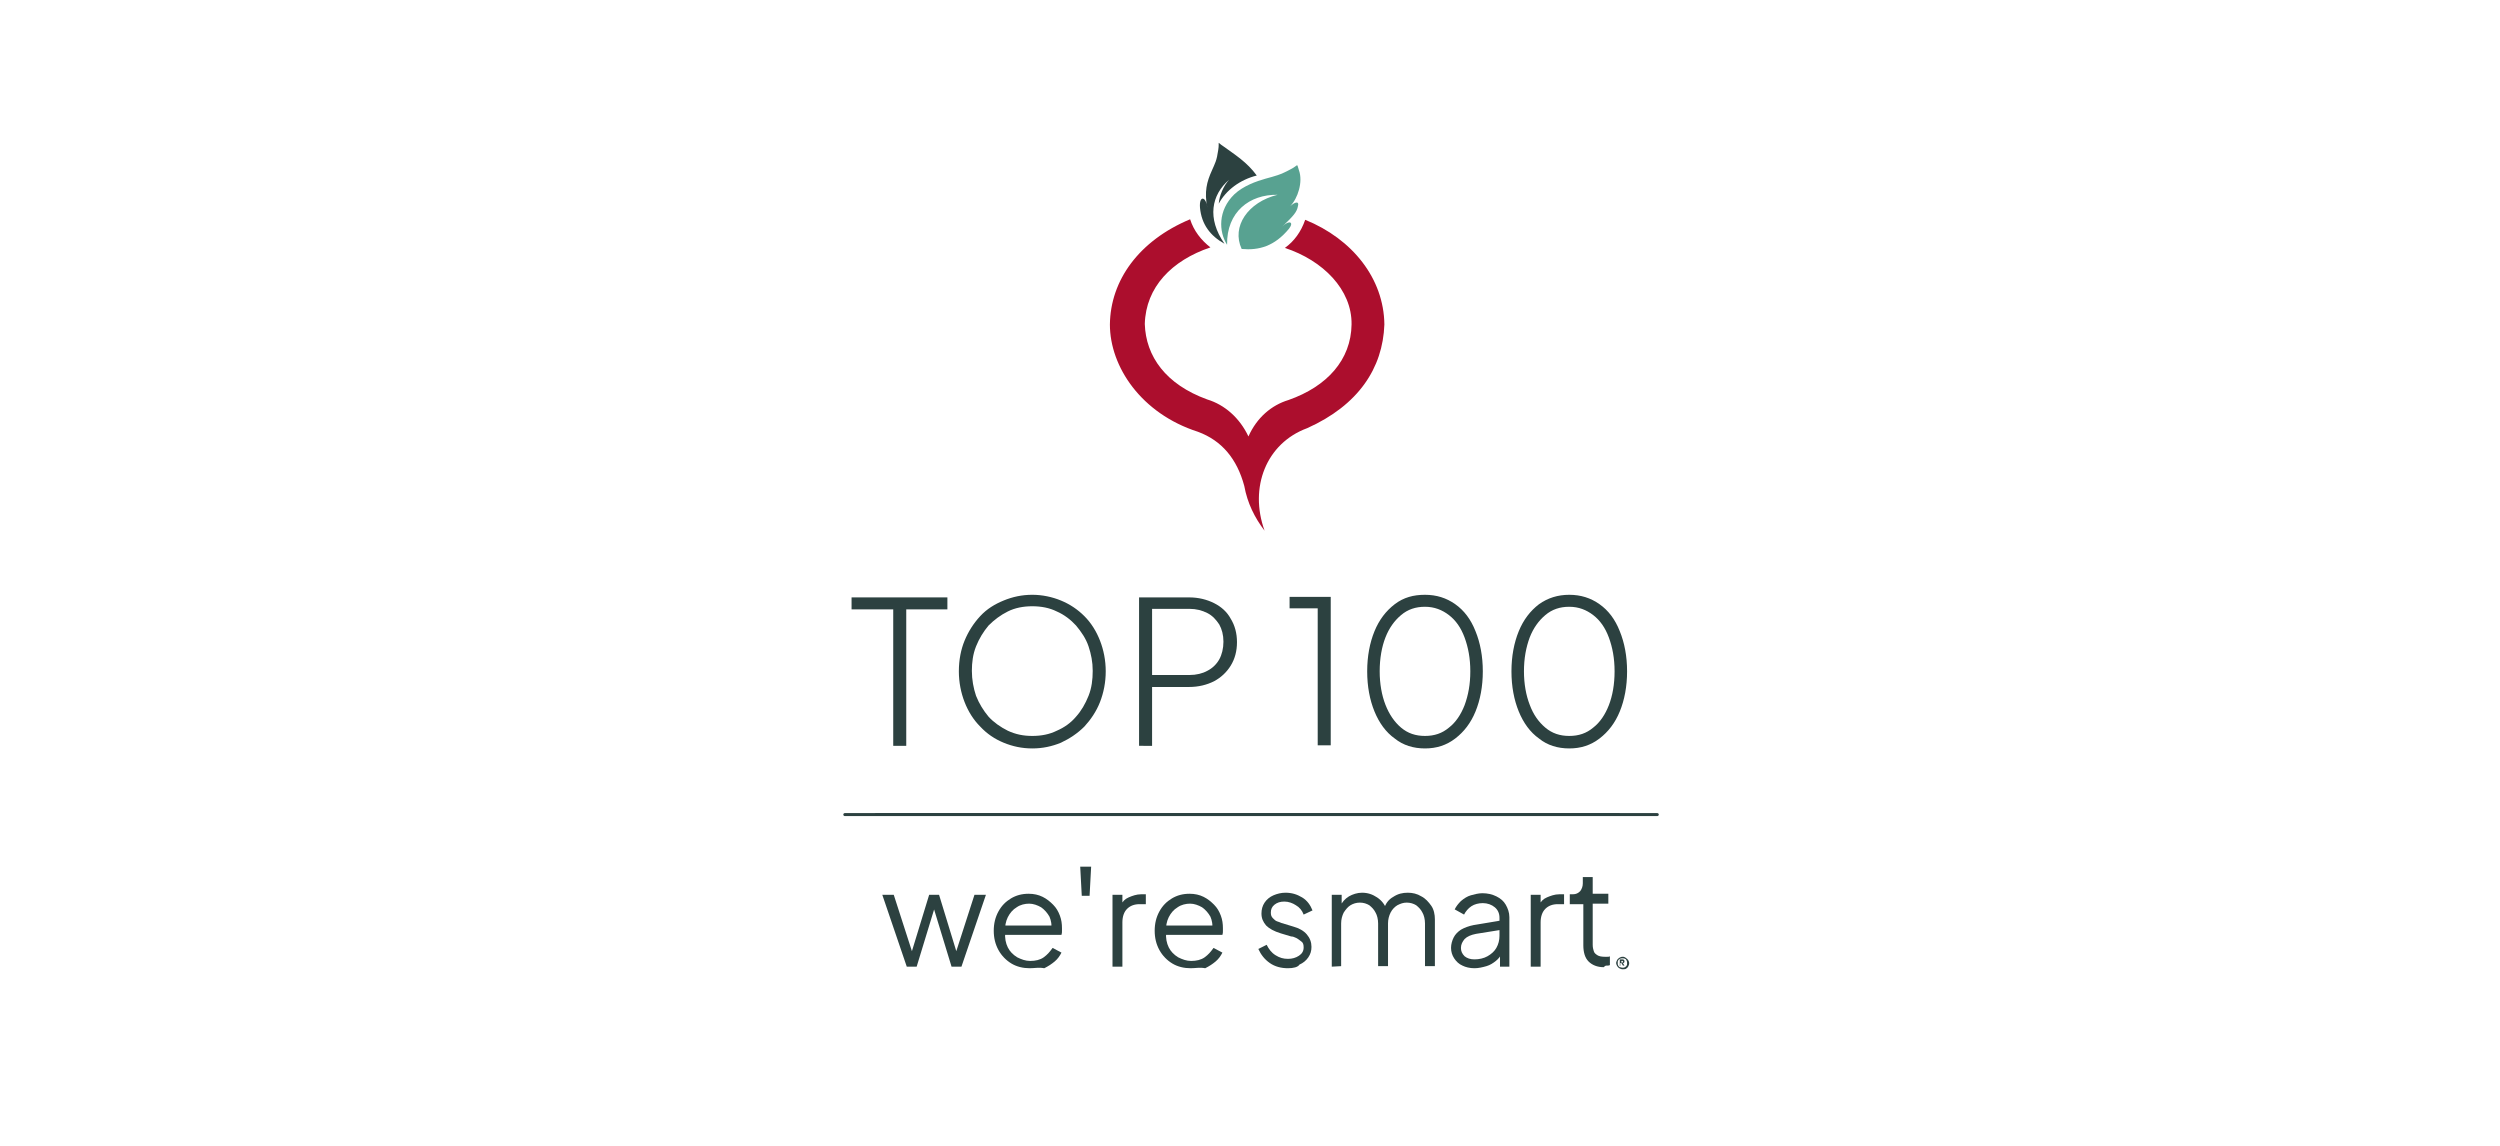 <?xml version="1.0" encoding="utf-8"?>
<!-- Generator: Adobe Illustrator 27.5.0, SVG Export Plug-In . SVG Version: 6.00 Build 0)  -->
<svg version="1.1" xmlns="http://www.w3.org/2000/svg" xmlns:xlink="http://www.w3.org/1999/xlink" x="0px" y="0px"
	 viewBox="0 0 480 220" style="enable-background:new 0 0 480 220;" xml:space="preserve">
<style type="text/css">
	.st0{display:none;}
	.st1{display:inline;fill:#FBF8EE;}
	.st2{display:inline;fill:none;stroke:#2C4140;stroke-width:0.545;stroke-linecap:round;stroke-linejoin:round;}
	.st3{display:inline;fill-rule:evenodd;clip-rule:evenodd;fill:#58A291;}
	.st4{display:inline;fill-rule:evenodd;clip-rule:evenodd;fill:#2C4140;}
	.st5{display:inline;fill-rule:evenodd;clip-rule:evenodd;fill:#AC0E2D;}
	.st6{display:inline;fill:none;stroke:#2C4140;stroke-width:0.57;stroke-linecap:round;stroke-linejoin:round;}
	.st7{display:inline;fill:#2C4140;}
	.st8{fill:none;stroke:#2C4140;stroke-width:0.545;stroke-linecap:round;stroke-linejoin:round;}
	.st9{fill-rule:evenodd;clip-rule:evenodd;fill:#58A291;}
	.st10{fill-rule:evenodd;clip-rule:evenodd;fill:#2C4140;}
	.st11{fill-rule:evenodd;clip-rule:evenodd;fill:#AC0E2D;}
	.st12{fill:none;stroke:#2C4140;stroke-width:0.57;stroke-linecap:round;stroke-linejoin:round;}
	.st13{fill:#2C4140;}
</style>
<g id="Laag_1" class="st0">
	<g id="Layer_3">
		<rect y="0" class="st1" width="480" height="220"/>
	</g>
	<line class="st2" x1="168.2" y1="156.4" x2="310.8" y2="156.4"/>
	<path class="st3" d="M235.6,47c-1.6-2.5-1.8-6.6,1.4-9.7c1.7-1.6,4.2-2.5,6-3c1.8-0.5,2.8-0.7,4.8-1.8c1.6-0.8,1.1-1.3,1.6,0.2
		c0.8,2.2-0.2,5.4-1.7,6.9c1-0.9,1.8-1,1.5,0c-0.2,1.1-0.8,1.8-3,3.9c1.3-1.3,2.3-0.9,1.3,0.4c-2.8,3.4-5.8,4.2-9.1,3.9
		c-2-4.3,1.2-9,6.9-10.4C239.9,37.3,235.5,40.7,235.6,47L235.6,47L235.6,47z"/>
	<path class="st4" d="M233.9,28.8c-0.3,2.1-0.6,2.5-1.2,3.9c-1,2.2-1.5,4.1-0.9,7.2c-0.2-2.2-1.6-2.5-1.4,0c0.3,3.2,2,5.4,4.7,6.9
		c-3.4-4.9-2.5-9.4,0.9-12.3c-1.1,1.2-1.9,3.1-2,4.6c1.4-2.6,4.1-4.6,7.3-5.4c-1.9-2.6-4.2-4-6.4-5.6
		C233.5,27.2,234.2,27,233.9,28.8L233.9,28.8L233.9,28.8z"/>
	<path class="st5" d="M228.5,42.1c0.7,2.2,2.1,4,3.9,5.4c-7.4,2.5-12.4,7.6-12.6,14.7c0.2,6.2,4,11.6,12,14.5c3.3,1,6.2,3.5,7.9,7.1
		c1.6-3.6,4.4-6,7.7-7c7.4-2.6,12-7.7,12.1-14.5c0.1-6.7-5.5-12.3-12.8-14.7c1.8-1.3,3.1-3.1,3.9-5.4c9.1,3.7,15.1,11.3,15.2,20.1
		c-0.3,8.4-5,15.5-14.8,19.9c-7.9,2.9-11.2,11.4-8.2,19.7c-1.9-2.5-3.3-5.3-3.9-8.6c-1.4-5.2-4.3-8.7-8.9-10.4
		c-10.9-3.5-16.9-12.5-16.9-20.6C213.2,53.8,218.7,46.2,228.5,42.1L228.5,42.1L228.5,42.1z"/>
	<line class="st6" x1="162.2" y1="156.4" x2="318.2" y2="156.4"/>
	<path class="st7" d="M171.5,143.2V117h-8v-2.3h18.4v2.3h-7.9v26.2H171.5z"/>
	<path class="st7" d="M198.2,143.7c-2,0-3.8-0.4-5.5-1.1c-1.7-0.7-3.2-1.7-4.5-3.1c-1.3-1.3-2.3-2.9-3-4.7c-0.7-1.8-1.1-3.8-1.1-5.9
		c0-2.2,0.4-4.2,1.1-5.9s1.7-3.3,3-4.7s2.8-2.3,4.5-3c1.7-0.7,3.5-1.1,5.5-1.1c1.9,0,3.8,0.4,5.5,1.1c1.7,0.7,3.2,1.7,4.5,3
		c1.3,1.3,2.3,2.9,3,4.7c0.7,1.8,1.1,3.8,1.1,5.9s-0.4,4.1-1.1,5.9c-0.7,1.8-1.8,3.4-3,4.7c-1.3,1.3-2.8,2.3-4.5,3.1
		C202,143.3,200.2,143.7,198.2,143.7L198.2,143.7z M198.2,141.3c1.7,0,3.3-0.3,4.7-1c1.4-0.6,2.7-1.5,3.7-2.7c1-1.1,1.8-2.5,2.4-4
		c0.6-1.5,0.8-3.1,0.8-4.8c0-1.7-0.3-3.2-0.8-4.7s-1.4-2.8-2.4-4c-1-1.1-2.3-2.1-3.7-2.7c-1.4-0.7-3-1-4.7-1s-3.3,0.3-4.7,1
		c-1.4,0.7-2.6,1.6-3.7,2.7c-1,1.2-1.8,2.5-2.4,4c-0.6,1.5-0.8,3.1-0.8,4.7c0,1.7,0.3,3.3,0.8,4.8c0.6,1.5,1.4,2.8,2.4,4
		c1,1.1,2.3,2,3.7,2.7C195,141,196.5,141.3,198.2,141.3L198.2,141.3z"/>
	<path class="st7" d="M218.7,143.2v-28.5h9.6c1.8,0,3.4,0.4,4.8,1.1s2.5,1.7,3.2,3c0.8,1.3,1.2,2.8,1.2,4.5s-0.4,3.2-1.2,4.5
		c-0.8,1.3-1.9,2.3-3.2,3c-1.4,0.7-3,1.1-4.8,1.1h-7.1v11.3L218.7,143.2L218.7,143.2z M221.2,129.6h7.2c1.3,0,2.5-0.3,3.4-0.8
		c1-0.5,1.8-1.3,2.3-2.2s0.8-2.1,0.8-3.4s-0.3-2.4-0.8-3.3c-0.6-0.9-1.3-1.7-2.3-2.2c-1-0.5-2.1-0.8-3.4-0.8h-7.2V129.6L221.2,129.6
		z"/>
	<path class="st7" d="M253,143.2v-26.4h-5.4v-2.2h7.9v28.5H253z"/>
	<path class="st7" d="M273.6,143.7c-2.2,0-4.2-0.6-5.8-1.9c-1.7-1.2-3-3-3.9-5.2c-0.9-2.2-1.4-4.8-1.4-7.7c0-2.9,0.5-5.5,1.4-7.7
		c0.9-2.2,2.2-3.9,3.9-5.2s3.6-1.8,5.8-1.8c2.2,0,4.1,0.6,5.8,1.8c1.7,1.2,3,2.9,3.9,5.2c0.9,2.2,1.4,4.8,1.4,7.7s-0.5,5.5-1.4,7.7
		c-0.9,2.2-2.2,3.9-3.9,5.2C277.7,143.1,275.8,143.7,273.6,143.7z M273.6,141.3c1.8,0,3.3-0.5,4.6-1.6c1.3-1,2.3-2.5,3-4.3
		c0.7-1.9,1.1-4,1.1-6.5c0-2.5-0.4-4.6-1.1-6.5c-0.7-1.9-1.7-3.3-3-4.3c-1.3-1-2.8-1.6-4.6-1.6c-1.8,0-3.3,0.5-4.6,1.6
		s-2.3,2.5-3,4.3s-1.1,4-1.1,6.5c0,2.4,0.4,4.6,1.1,6.4s1.7,3.3,3,4.4C270.3,140.8,271.8,141.3,273.6,141.3L273.6,141.3z"/>
	<path class="st7" d="M301.3,143.7c-2.2,0-4.2-0.6-5.8-1.9c-1.7-1.2-3-3-3.9-5.2c-0.9-2.2-1.4-4.8-1.4-7.7c0-2.9,0.5-5.5,1.4-7.7
		c0.9-2.2,2.2-3.9,3.9-5.2c1.7-1.2,3.6-1.8,5.8-1.8c2.2,0,4.1,0.6,5.8,1.8c1.7,1.2,3,2.9,3.9,5.2c0.9,2.2,1.4,4.8,1.4,7.7
		s-0.5,5.5-1.4,7.7c-0.9,2.2-2.2,3.9-3.9,5.2C305.4,143.1,303.5,143.7,301.3,143.7L301.3,143.7z M301.3,141.3c1.8,0,3.3-0.5,4.6-1.6
		c1.3-1,2.3-2.5,3-4.3s1.1-4,1.1-6.5c0-2.5-0.4-4.6-1.1-6.5c-0.7-1.9-1.7-3.3-3-4.3c-1.3-1-2.8-1.6-4.6-1.6c-1.8,0-3.3,0.5-4.6,1.6
		s-2.3,2.5-3,4.3c-0.7,1.9-1.1,4-1.1,6.5c0,2.4,0.4,4.6,1.1,6.4c0.7,1.9,1.7,3.3,3,4.4C298,140.8,299.5,141.3,301.3,141.3
		L301.3,141.3z"/>
	<path class="st7" d="M174.1,185.6l-4.7-13.8h2.2l3.9,12.1h-0.8l3.7-12.1h1.9l3.7,12.1h-0.8l3.9-12.1h2.2l-4.7,13.8h-1.9l-3.6-11.8
		h0.5l-3.6,11.8H174.1L174.1,185.6z"/>
	<path class="st7" d="M197.7,185.9c-1.3,0-2.5-0.3-3.5-0.9c-1-0.6-1.9-1.5-2.5-2.6c-0.6-1.1-0.9-2.3-0.9-3.7s0.3-2.6,0.9-3.7
		c0.6-1.1,1.4-1.9,2.4-2.5c1-0.6,2.1-0.9,3.4-0.9c1,0,1.9,0.2,2.7,0.6s1.4,0.9,2,1.5c0.6,0.6,1,1.3,1.3,2.1c0.3,0.8,0.4,1.6,0.4,2.4
		c0,0.2,0,0.4,0,0.6c0,0.2,0,0.4-0.1,0.7h-11.7v-1.8h10.6l-0.9,0.8c0.2-0.9,0-1.8-0.3-2.5c-0.4-0.7-0.9-1.3-1.6-1.8
		c-0.7-0.4-1.5-0.7-2.3-0.7s-1.7,0.2-2.4,0.7c-0.7,0.4-1.3,1.1-1.7,1.9c-0.4,0.8-0.6,1.8-0.5,2.9c-0.1,1.1,0.1,2.1,0.5,2.9
		s1,1.4,1.8,1.9c0.8,0.4,1.6,0.7,2.5,0.7c1,0,1.9-0.2,2.6-0.7s1.2-1.1,1.7-1.8l1.7,0.9c-0.3,0.6-0.7,1.2-1.3,1.7
		c-0.6,0.5-1.2,0.9-2,1.3C199.5,185.7,198.6,185.9,197.7,185.9L197.7,185.9z"/>
	<path class="st7" d="M207.7,172l-0.3-5.6h2.1l-0.3,5.6H207.7L207.7,172z"/>
	<path class="st7" d="M213.6,185.6v-13.8h1.9v2.3l-0.3-0.3c0.3-0.7,0.8-1.2,1.5-1.5s1.5-0.6,2.4-0.6h0.9v1.9h-1.2
		c-1,0-1.8,0.3-2.4,0.9c-0.6,0.6-0.9,1.5-0.9,2.6v8.5L213.6,185.6L213.6,185.6z"/>
	<path class="st7" d="M228.6,185.9c-1.3,0-2.5-0.3-3.5-0.9c-1-0.6-1.9-1.5-2.5-2.6c-0.6-1.1-0.9-2.3-0.9-3.7s0.3-2.6,0.9-3.7
		c0.6-1.1,1.4-1.9,2.4-2.5c1-0.6,2.1-0.9,3.4-0.9c1,0,1.9,0.2,2.7,0.6s1.4,0.9,2,1.5c0.6,0.6,1,1.3,1.3,2.1c0.3,0.8,0.4,1.6,0.4,2.4
		c0,0.2,0,0.4,0,0.6c0,0.2,0,0.4-0.1,0.7H223v-1.8h10.6l-0.9,0.8c0.2-0.9,0-1.8-0.3-2.5c-0.4-0.7-0.9-1.3-1.6-1.8
		c-0.7-0.4-1.5-0.7-2.3-0.7s-1.7,0.2-2.4,0.7c-0.7,0.4-1.3,1.1-1.7,1.9c-0.4,0.8-0.6,1.8-0.5,2.9c-0.1,1.1,0.1,2.1,0.5,2.9
		s1,1.4,1.8,1.9c0.8,0.4,1.6,0.7,2.5,0.7c1,0,1.9-0.2,2.6-0.7s1.2-1.1,1.7-1.8l1.7,0.9c-0.3,0.6-0.7,1.2-1.3,1.7
		c-0.6,0.5-1.2,0.9-2,1.3C230.4,185.7,229.5,185.9,228.6,185.9L228.6,185.9z"/>
	<path class="st7" d="M247.3,185.9c-1.3,0-2.5-0.3-3.5-1c-1-0.7-1.7-1.6-2.2-2.7l1.6-0.8c0.4,0.8,0.9,1.5,1.7,2s1.5,0.7,2.4,0.7
		c0.8,0,1.5-0.2,2.1-0.6s0.9-0.9,0.9-1.6c0-0.5-0.1-0.9-0.4-1.1s-0.6-0.5-1-0.7c-0.4-0.2-0.7-0.3-1-0.3l-2-0.6
		c-1.3-0.4-2.2-0.9-2.8-1.5c-0.6-0.7-0.9-1.4-0.9-2.3c0-0.8,0.2-1.5,0.6-2.1c0.4-0.6,1-1.1,1.7-1.4c0.7-0.3,1.5-0.5,2.3-0.5
		c1.2,0,2.2,0.3,3.2,0.9c1,0.6,1.6,1.5,2,2.5l-1.7,0.8c-0.3-0.8-0.8-1.4-1.5-1.8c-0.6-0.4-1.4-0.7-2.2-0.7c-0.8,0-1.4,0.2-1.9,0.6
		c-0.5,0.4-0.7,0.9-0.7,1.5c0,0.5,0.1,0.8,0.4,1.1s0.5,0.5,0.8,0.6c0.3,0.1,0.6,0.2,0.8,0.3l2.3,0.7c1.1,0.3,2,0.8,2.6,1.5
		c0.6,0.7,0.9,1.5,0.9,2.4c0,0.8-0.2,1.4-0.6,2c-0.4,0.6-1,1.1-1.7,1.4C249.2,185.7,248.3,185.9,247.3,185.9L247.3,185.9z"/>
	<path class="st7" d="M255.7,185.6v-13.8h1.9v2.6l-0.3-0.4c0.4-0.8,0.9-1.4,1.7-1.9c0.7-0.4,1.6-0.7,2.5-0.7c1.1,0,2,0.3,2.9,0.9
		c0.9,0.6,1.5,1.4,1.8,2.3l-0.5,0c0.3-1.1,0.9-1.9,1.8-2.4c0.9-0.6,1.8-0.8,2.8-0.8c0.9,0,1.8,0.2,2.6,0.7c0.8,0.4,1.4,1.1,1.9,1.8
		s0.7,1.7,0.7,2.6v9h-1.9v-8.2c0-0.8-0.2-1.6-0.5-2.1c-0.3-0.6-0.7-1-1.2-1.4c-0.5-0.3-1.1-0.5-1.8-0.5c-0.7,0-1.2,0.2-1.8,0.5
		c-0.5,0.3-1,0.8-1.3,1.4c-0.3,0.6-0.5,1.3-0.5,2.1v8.2h-1.9v-8.2c0-0.8-0.2-1.6-0.5-2.1c-0.3-0.6-0.7-1-1.2-1.4
		c-0.5-0.3-1.1-0.5-1.8-0.5s-1.3,0.2-1.8,0.5c-0.5,0.3-0.9,0.8-1.3,1.4c-0.3,0.6-0.5,1.3-0.5,2.1v8.2L255.7,185.6L255.7,185.6z"/>
	<path class="st7" d="M283.1,185.9c-0.9,0-1.7-0.2-2.3-0.5c-0.7-0.3-1.2-0.8-1.6-1.4s-0.6-1.3-0.6-2c0-0.7,0.2-1.4,0.5-2
		c0.3-0.6,0.8-1.1,1.4-1.5c0.7-0.4,1.5-0.7,2.5-0.9l5.4-0.9v1.8l-5,0.8c-1,0.2-1.7,0.5-2.2,1c-0.4,0.5-0.7,1-0.7,1.7
		c0,0.6,0.2,1.1,0.7,1.6c0.5,0.4,1.1,0.6,1.9,0.6c0.9,0,1.8-0.2,2.5-0.6c0.7-0.4,1.3-0.9,1.7-1.6s0.6-1.5,0.6-2.3v-3.5
		c0-0.8-0.3-1.5-0.9-2c-0.6-0.5-1.4-0.8-2.3-0.8c-0.8,0-1.6,0.2-2.2,0.6c-0.6,0.4-1.1,1-1.4,1.6l-1.8-1c0.3-0.6,0.7-1.1,1.2-1.6
		c0.6-0.5,1.2-0.9,1.9-1.1s1.5-0.4,2.2-0.4c1,0,1.9,0.2,2.7,0.6s1.4,0.9,1.8,1.6s0.7,1.5,0.7,2.4v9.5H288v-2.8l0.3,0.3
		c-0.2,0.5-0.6,1-1.1,1.4c-0.5,0.4-1.1,0.8-1.8,1C284.7,185.7,283.9,185.9,283.1,185.9L283.1,185.9z"/>
	<path class="st7" d="M293.9,185.6v-13.8h1.9v2.3l-0.3-0.3c0.3-0.7,0.8-1.2,1.5-1.5s1.5-0.6,2.4-0.6h0.9v1.9h-1.2
		c-1,0-1.8,0.3-2.4,0.9c-0.6,0.6-0.9,1.5-0.9,2.6v8.5L293.9,185.6L293.9,185.6z"/>
	<path class="st7" d="M307.9,185.7c-1.2,0-2.2-0.4-2.9-1.1c-0.7-0.7-1-1.8-1-3.1v-7.9h-2.6v-1.9h0.6c0.6,0,1-0.2,1.4-0.6
		c0.3-0.4,0.5-0.9,0.5-1.5v-1.2h1.9v3.2h3v1.9h-3v7.9c0,0.5,0.1,0.9,0.2,1.2c0.1,0.4,0.4,0.6,0.7,0.8c0.3,0.2,0.8,0.3,1.4,0.3
		c0.1,0,0.3,0,0.5,0s0.4,0,0.5-0.1v1.7c-0.2,0.1-0.4,0.1-0.7,0.1S308,185.7,307.9,185.7L307.9,185.7z"/>
	<path class="st7" d="M311.5,186.1c-0.2,0-0.4-0.1-0.6-0.2c-0.2-0.1-0.3-0.3-0.4-0.4c-0.1-0.2-0.2-0.4-0.2-0.6
		c0-0.2,0.1-0.4,0.2-0.6c0.1-0.2,0.3-0.3,0.4-0.4c0.2-0.1,0.4-0.2,0.6-0.2c0.2,0,0.3,0,0.5,0.1c0.1,0.1,0.3,0.2,0.4,0.3
		s0.2,0.2,0.3,0.4s0.1,0.3,0.1,0.5c0,0.2-0.1,0.4-0.2,0.6c-0.1,0.2-0.3,0.3-0.4,0.4S311.7,186.1,311.5,186.1L311.5,186.1z
		 M311.5,185.8c0.2,0,0.3,0,0.5-0.1c0.1-0.1,0.3-0.2,0.3-0.3c0.1-0.1,0.1-0.3,0.1-0.5c0-0.2,0-0.3-0.1-0.5s-0.2-0.3-0.3-0.3
		c-0.1-0.1-0.3-0.1-0.5-0.1c-0.2,0-0.3,0-0.5,0.1c-0.1,0.1-0.3,0.2-0.3,0.3c-0.1,0.1-0.1,0.3-0.1,0.5s0,0.3,0.1,0.5
		c0.1,0.1,0.2,0.3,0.3,0.3C311.2,185.7,311.3,185.8,311.5,185.8z M311,185.5v-1.3h0.5c0.1,0,0.2,0,0.3,0.1c0.1,0.1,0.1,0.2,0.1,0.3
		c0,0.1,0,0.2-0.1,0.2c0,0.1-0.1,0.1-0.2,0.1l0.3,0.5h-0.3l-0.3-0.5h-0.2v0.5L311,185.5L311,185.5z M311.3,184.8h0.2
		c0.1,0,0.1,0,0.1-0.1s0-0.1,0-0.1s0-0.1,0-0.1s-0.1,0-0.1,0h-0.2V184.8L311.3,184.8z"/>
</g>
<g id="Laag_2">
	<line class="st8" x1="168.2" y1="156.4" x2="310.8" y2="156.4"/>
	<path class="st9" d="M235.6,47c-1.6-2.5-1.8-6.6,1.4-9.7c1.7-1.6,4.2-2.5,6-3c1.8-0.5,2.8-0.7,4.8-1.8c1.6-0.8,1.1-1.3,1.6,0.2
		c0.8,2.2-0.2,5.4-1.7,6.9c1-0.9,1.8-1,1.5,0c-0.2,1.1-0.8,1.8-3,3.9c1.3-1.3,2.3-0.9,1.3,0.4c-2.8,3.4-5.8,4.2-9.1,3.9
		c-2-4.3,1.2-9,6.9-10.4C239.9,37.3,235.5,40.7,235.6,47L235.6,47L235.6,47z"/>
	<path class="st10" d="M233.9,28.8c-0.3,2.1-0.6,2.5-1.2,3.9c-1,2.2-1.5,4.1-0.9,7.2c-0.2-2.2-1.6-2.5-1.4,0c0.3,3.2,2,5.4,4.7,6.9
		c-3.4-4.9-2.5-9.4,0.9-12.3c-1.1,1.2-1.9,3.1-2,4.6c1.4-2.6,4.1-4.6,7.3-5.4c-1.9-2.6-4.2-4-6.4-5.6
		C233.5,27.2,234.2,27,233.9,28.8L233.9,28.8L233.9,28.8z"/>
	<path class="st11" d="M228.5,42.1c0.7,2.2,2.1,4,3.9,5.4c-7.4,2.5-12.4,7.6-12.6,14.7c0.2,6.2,4,11.6,12,14.5
		c3.3,1,6.2,3.5,7.9,7.1c1.6-3.6,4.4-6,7.7-7c7.4-2.6,12-7.7,12.1-14.5c0.1-6.7-5.5-12.3-12.8-14.7c1.8-1.3,3.1-3.1,3.9-5.4
		c9.1,3.7,15.1,11.3,15.2,20.1c-0.3,8.4-5,15.5-14.8,19.9c-7.9,2.9-11.2,11.4-8.2,19.7c-1.9-2.5-3.3-5.3-3.9-8.6
		c-1.4-5.2-4.3-8.7-8.9-10.4c-10.9-3.5-16.9-12.5-16.9-20.6C213.2,53.8,218.7,46.2,228.5,42.1L228.5,42.1L228.5,42.1z"/>
	<line class="st12" x1="162.2" y1="156.4" x2="318.2" y2="156.4"/>
	<path class="st13" d="M171.5,143.2V117h-8v-2.3h18.4v2.3h-7.9v26.2H171.5z"/>
	<path class="st13" d="M198.2,143.7c-2,0-3.8-0.4-5.5-1.1c-1.7-0.7-3.2-1.7-4.5-3.1c-1.3-1.3-2.3-2.9-3-4.7
		c-0.7-1.8-1.1-3.8-1.1-5.9c0-2.2,0.4-4.2,1.1-5.9s1.7-3.3,3-4.7s2.8-2.3,4.5-3c1.7-0.7,3.5-1.1,5.5-1.1c1.9,0,3.8,0.4,5.5,1.1
		c1.7,0.7,3.2,1.7,4.5,3c1.3,1.3,2.3,2.9,3,4.7c0.7,1.8,1.1,3.8,1.1,5.9s-0.4,4.1-1.1,5.9c-0.7,1.8-1.8,3.4-3,4.7
		c-1.3,1.3-2.8,2.3-4.5,3.1C202,143.3,200.2,143.7,198.2,143.7L198.2,143.7z M198.2,141.3c1.7,0,3.3-0.3,4.7-1
		c1.4-0.6,2.7-1.5,3.7-2.7c1-1.1,1.8-2.5,2.4-4c0.6-1.5,0.8-3.1,0.8-4.8c0-1.7-0.3-3.2-0.8-4.7s-1.4-2.8-2.4-4
		c-1-1.1-2.3-2.1-3.7-2.7c-1.4-0.7-3-1-4.7-1s-3.3,0.3-4.7,1c-1.4,0.7-2.6,1.6-3.7,2.7c-1,1.2-1.8,2.5-2.4,4
		c-0.6,1.5-0.8,3.1-0.8,4.7c0,1.7,0.3,3.3,0.8,4.8c0.6,1.5,1.4,2.8,2.4,4c1,1.1,2.3,2,3.7,2.7C195,141,196.5,141.3,198.2,141.3
		L198.2,141.3z"/>
	<path class="st13" d="M218.7,143.2v-28.5h9.6c1.8,0,3.4,0.4,4.8,1.1s2.5,1.7,3.2,3c0.8,1.3,1.2,2.8,1.2,4.5s-0.4,3.2-1.2,4.5
		c-0.8,1.3-1.9,2.3-3.2,3c-1.4,0.7-3,1.1-4.8,1.1h-7.1v11.3L218.7,143.2L218.7,143.2z M221.2,129.6h7.2c1.3,0,2.5-0.3,3.4-0.8
		c1-0.5,1.8-1.3,2.3-2.2s0.8-2.1,0.8-3.4s-0.3-2.4-0.8-3.3c-0.6-0.9-1.3-1.7-2.3-2.2c-1-0.5-2.1-0.8-3.4-0.8h-7.2V129.6L221.2,129.6
		z"/>
	<path class="st13" d="M253,143.2v-26.4h-5.4v-2.2h7.9v28.5H253z"/>
	<path class="st13" d="M273.6,143.7c-2.2,0-4.2-0.6-5.8-1.9c-1.7-1.2-3-3-3.9-5.2c-0.9-2.2-1.4-4.8-1.4-7.7c0-2.9,0.5-5.5,1.4-7.7
		c0.9-2.2,2.2-3.9,3.9-5.2s3.6-1.8,5.8-1.8c2.2,0,4.1,0.6,5.8,1.8c1.7,1.2,3,2.9,3.9,5.2c0.9,2.2,1.4,4.8,1.4,7.7s-0.5,5.5-1.4,7.7
		c-0.9,2.2-2.2,3.9-3.9,5.2C277.7,143.1,275.8,143.7,273.6,143.7z M273.6,141.3c1.8,0,3.3-0.5,4.6-1.6c1.3-1,2.3-2.5,3-4.3
		c0.7-1.9,1.1-4,1.1-6.5c0-2.5-0.4-4.6-1.1-6.5c-0.7-1.9-1.7-3.3-3-4.3c-1.3-1-2.8-1.6-4.6-1.6c-1.8,0-3.3,0.5-4.6,1.6
		s-2.3,2.5-3,4.3s-1.1,4-1.1,6.5c0,2.4,0.4,4.6,1.1,6.4s1.7,3.3,3,4.4C270.3,140.8,271.8,141.3,273.6,141.3L273.6,141.3z"/>
	<path class="st13" d="M301.3,143.7c-2.2,0-4.2-0.6-5.8-1.9c-1.7-1.2-3-3-3.9-5.2c-0.9-2.2-1.4-4.8-1.4-7.7c0-2.9,0.5-5.5,1.4-7.7
		c0.9-2.2,2.2-3.9,3.9-5.2c1.7-1.2,3.6-1.8,5.8-1.8c2.2,0,4.1,0.6,5.8,1.8c1.7,1.2,3,2.9,3.9,5.2c0.9,2.2,1.4,4.8,1.4,7.7
		s-0.5,5.5-1.4,7.7c-0.9,2.2-2.2,3.9-3.9,5.2C305.4,143.1,303.5,143.7,301.3,143.7L301.3,143.7z M301.3,141.3c1.8,0,3.3-0.5,4.6-1.6
		c1.3-1,2.3-2.5,3-4.3s1.1-4,1.1-6.5c0-2.5-0.4-4.6-1.1-6.5c-0.7-1.9-1.7-3.3-3-4.3c-1.3-1-2.8-1.6-4.6-1.6c-1.8,0-3.3,0.5-4.6,1.6
		s-2.3,2.5-3,4.3c-0.7,1.9-1.1,4-1.1,6.5c0,2.4,0.4,4.6,1.1,6.4c0.7,1.9,1.7,3.3,3,4.4C298,140.8,299.5,141.3,301.3,141.3
		L301.3,141.3z"/>
	<path class="st13" d="M174.1,185.6l-4.7-13.8h2.2l3.9,12.1h-0.8l3.7-12.1h1.9l3.7,12.1h-0.8l3.9-12.1h2.2l-4.7,13.8h-1.9l-3.6-11.8
		h0.5l-3.6,11.8H174.1L174.1,185.6z"/>
	<path class="st13" d="M197.7,185.9c-1.3,0-2.5-0.3-3.5-0.9c-1-0.6-1.9-1.5-2.5-2.6c-0.6-1.1-0.9-2.3-0.9-3.7s0.3-2.6,0.9-3.7
		c0.6-1.1,1.4-1.9,2.4-2.5c1-0.6,2.1-0.9,3.4-0.9c1,0,1.9,0.2,2.7,0.6s1.4,0.9,2,1.5c0.6,0.6,1,1.3,1.3,2.1c0.3,0.8,0.4,1.6,0.4,2.4
		c0,0.2,0,0.4,0,0.6c0,0.2,0,0.4-0.1,0.7h-11.7v-1.8h10.6l-0.9,0.8c0.2-0.9,0-1.8-0.3-2.5c-0.4-0.7-0.9-1.3-1.6-1.8
		c-0.7-0.4-1.5-0.7-2.3-0.7s-1.7,0.2-2.4,0.7c-0.7,0.4-1.3,1.1-1.7,1.9c-0.4,0.8-0.6,1.8-0.5,2.9c-0.1,1.1,0.1,2.1,0.5,2.9
		s1,1.4,1.8,1.9c0.8,0.4,1.6,0.7,2.5,0.7c1,0,1.9-0.2,2.6-0.7s1.2-1.1,1.7-1.8l1.7,0.9c-0.3,0.6-0.7,1.2-1.3,1.7
		c-0.6,0.5-1.2,0.9-2,1.3C199.5,185.7,198.6,185.9,197.7,185.9L197.7,185.9z"/>
	<path class="st13" d="M207.7,172l-0.3-5.6h2.1l-0.3,5.6H207.7L207.7,172z"/>
	<path class="st13" d="M213.6,185.6v-13.8h1.9v2.3l-0.3-0.3c0.3-0.7,0.8-1.2,1.5-1.5s1.5-0.6,2.4-0.6h0.9v1.9h-1.2
		c-1,0-1.8,0.3-2.4,0.9c-0.6,0.6-0.9,1.5-0.9,2.6v8.5L213.6,185.6L213.6,185.6z"/>
	<path class="st13" d="M228.6,185.9c-1.3,0-2.5-0.3-3.5-0.9c-1-0.6-1.9-1.5-2.5-2.6c-0.6-1.1-0.9-2.3-0.9-3.7s0.3-2.6,0.9-3.7
		c0.6-1.1,1.4-1.9,2.4-2.5c1-0.6,2.1-0.9,3.4-0.9c1,0,1.9,0.2,2.7,0.6s1.4,0.9,2,1.5c0.6,0.6,1,1.3,1.3,2.1c0.3,0.8,0.4,1.6,0.4,2.4
		c0,0.2,0,0.4,0,0.6c0,0.2,0,0.4-0.1,0.7H223v-1.8h10.6l-0.9,0.8c0.2-0.9,0-1.8-0.3-2.5c-0.4-0.7-0.9-1.3-1.6-1.8
		c-0.7-0.4-1.5-0.7-2.3-0.7s-1.7,0.2-2.4,0.7c-0.7,0.4-1.3,1.1-1.7,1.9c-0.4,0.8-0.6,1.8-0.5,2.9c-0.1,1.1,0.1,2.1,0.5,2.9
		s1,1.4,1.8,1.9c0.8,0.4,1.6,0.7,2.5,0.7c1,0,1.9-0.2,2.6-0.7s1.2-1.1,1.7-1.8l1.7,0.9c-0.3,0.6-0.7,1.2-1.3,1.7
		c-0.6,0.5-1.2,0.9-2,1.3C230.4,185.7,229.5,185.9,228.6,185.9L228.6,185.9z"/>
	<path class="st13" d="M247.3,185.9c-1.3,0-2.5-0.3-3.5-1c-1-0.7-1.7-1.6-2.2-2.7l1.6-0.8c0.4,0.8,0.9,1.5,1.7,2s1.5,0.7,2.4,0.7
		c0.8,0,1.5-0.2,2.1-0.6s0.9-0.9,0.9-1.6c0-0.5-0.1-0.9-0.4-1.1s-0.6-0.5-1-0.7c-0.4-0.2-0.7-0.3-1-0.3l-2-0.6
		c-1.3-0.4-2.2-0.9-2.8-1.5c-0.6-0.7-0.9-1.4-0.9-2.3c0-0.8,0.2-1.5,0.6-2.1c0.4-0.6,1-1.1,1.7-1.4c0.7-0.3,1.5-0.5,2.3-0.5
		c1.2,0,2.2,0.3,3.2,0.9c1,0.6,1.6,1.5,2,2.5l-1.7,0.8c-0.3-0.8-0.8-1.4-1.5-1.8c-0.6-0.4-1.4-0.7-2.2-0.7c-0.8,0-1.4,0.2-1.9,0.6
		c-0.5,0.4-0.7,0.9-0.7,1.5c0,0.5,0.1,0.8,0.4,1.1s0.5,0.5,0.8,0.6c0.3,0.1,0.6,0.2,0.8,0.3l2.3,0.7c1.1,0.3,2,0.8,2.6,1.5
		c0.6,0.7,0.9,1.5,0.9,2.4c0,0.8-0.2,1.4-0.6,2c-0.4,0.6-1,1.1-1.7,1.4C249.2,185.7,248.3,185.9,247.3,185.9L247.3,185.9z"/>
	<path class="st13" d="M255.7,185.6v-13.8h1.9v2.6l-0.3-0.4c0.4-0.8,0.9-1.4,1.7-1.9c0.7-0.4,1.6-0.7,2.5-0.7c1.1,0,2,0.3,2.9,0.9
		c0.9,0.6,1.5,1.4,1.8,2.3l-0.5,0c0.3-1.1,0.9-1.9,1.8-2.4c0.9-0.6,1.8-0.8,2.8-0.8c0.9,0,1.8,0.2,2.6,0.7c0.8,0.4,1.4,1.1,1.9,1.8
		s0.7,1.7,0.7,2.6v9h-1.9v-8.2c0-0.8-0.2-1.6-0.5-2.1c-0.3-0.6-0.7-1-1.2-1.4c-0.5-0.3-1.1-0.5-1.8-0.5c-0.7,0-1.2,0.2-1.8,0.5
		c-0.5,0.3-1,0.8-1.3,1.4c-0.3,0.6-0.5,1.3-0.5,2.1v8.2h-1.9v-8.2c0-0.8-0.2-1.6-0.5-2.1c-0.3-0.6-0.7-1-1.2-1.4
		c-0.5-0.3-1.1-0.5-1.8-0.5s-1.3,0.2-1.8,0.5c-0.5,0.3-0.9,0.8-1.3,1.4c-0.3,0.6-0.5,1.3-0.5,2.1v8.2L255.7,185.6L255.7,185.6z"/>
	<path class="st13" d="M283.1,185.9c-0.9,0-1.7-0.2-2.3-0.5c-0.7-0.3-1.2-0.8-1.6-1.4s-0.6-1.3-0.6-2c0-0.7,0.2-1.4,0.5-2
		c0.3-0.6,0.8-1.1,1.4-1.5c0.7-0.4,1.5-0.7,2.5-0.9l5.4-0.9v1.8l-5,0.8c-1,0.2-1.7,0.5-2.2,1c-0.4,0.5-0.7,1-0.7,1.7
		c0,0.6,0.2,1.1,0.7,1.6c0.5,0.4,1.1,0.6,1.9,0.6c0.9,0,1.8-0.2,2.5-0.6c0.7-0.4,1.3-0.9,1.7-1.6s0.6-1.5,0.6-2.3v-3.5
		c0-0.8-0.3-1.5-0.9-2c-0.6-0.5-1.4-0.8-2.3-0.8c-0.8,0-1.6,0.2-2.2,0.6c-0.6,0.4-1.1,1-1.4,1.6l-1.8-1c0.3-0.6,0.7-1.1,1.2-1.6
		c0.6-0.5,1.2-0.9,1.9-1.1s1.5-0.4,2.2-0.4c1,0,1.9,0.2,2.7,0.6s1.4,0.9,1.8,1.6s0.7,1.5,0.7,2.4v9.5H288v-2.8l0.3,0.3
		c-0.2,0.5-0.6,1-1.1,1.4c-0.5,0.4-1.1,0.8-1.8,1C284.7,185.7,283.9,185.9,283.1,185.9L283.1,185.9z"/>
	<path class="st13" d="M293.9,185.6v-13.8h1.9v2.3l-0.3-0.3c0.3-0.7,0.8-1.2,1.5-1.5s1.5-0.6,2.4-0.6h0.9v1.9h-1.2
		c-1,0-1.8,0.3-2.4,0.9c-0.6,0.6-0.9,1.5-0.9,2.6v8.5L293.9,185.6L293.9,185.6z"/>
	<path class="st13" d="M307.9,185.7c-1.2,0-2.2-0.4-2.9-1.1c-0.7-0.7-1-1.8-1-3.1v-7.9h-2.6v-1.9h0.6c0.6,0,1-0.2,1.4-0.6
		c0.3-0.4,0.5-0.9,0.5-1.5v-1.2h1.9v3.2h3v1.9h-3v7.9c0,0.5,0.1,0.9,0.2,1.2c0.1,0.4,0.4,0.6,0.7,0.8c0.3,0.2,0.8,0.3,1.4,0.3
		c0.1,0,0.3,0,0.5,0s0.4,0,0.5-0.1v1.7c-0.2,0.1-0.4,0.1-0.7,0.1S308,185.7,307.9,185.7L307.9,185.7z"/>
	<path class="st13" d="M311.5,186.1c-0.2,0-0.4-0.1-0.6-0.2c-0.2-0.1-0.3-0.3-0.4-0.4c-0.1-0.2-0.2-0.4-0.2-0.6
		c0-0.2,0.1-0.4,0.2-0.6c0.1-0.2,0.3-0.3,0.4-0.4c0.2-0.1,0.4-0.2,0.6-0.2c0.2,0,0.3,0,0.5,0.1c0.1,0.1,0.3,0.2,0.4,0.3
		s0.2,0.2,0.3,0.4s0.1,0.3,0.1,0.5c0,0.2-0.1,0.4-0.2,0.6c-0.1,0.2-0.3,0.3-0.4,0.4S311.7,186.1,311.5,186.1L311.5,186.1z
		 M311.5,185.8c0.2,0,0.3,0,0.5-0.1c0.1-0.1,0.3-0.2,0.3-0.3c0.1-0.1,0.1-0.3,0.1-0.5c0-0.2,0-0.3-0.1-0.5s-0.2-0.3-0.3-0.3
		c-0.1-0.1-0.3-0.1-0.5-0.1c-0.2,0-0.3,0-0.5,0.1c-0.1,0.1-0.3,0.2-0.3,0.3c-0.1,0.1-0.1,0.3-0.1,0.5s0,0.3,0.1,0.5
		c0.1,0.1,0.2,0.3,0.3,0.3C311.2,185.7,311.3,185.8,311.5,185.8z M311,185.5v-1.3h0.5c0.1,0,0.2,0,0.3,0.1c0.1,0.1,0.1,0.2,0.1,0.3
		c0,0.1,0,0.2-0.1,0.2c0,0.1-0.1,0.1-0.2,0.1l0.3,0.5h-0.3l-0.3-0.5h-0.2v0.5L311,185.5L311,185.5z M311.3,184.8h0.2
		c0.1,0,0.1,0,0.1-0.1s0-0.1,0-0.1s0-0.1,0-0.1s-0.1,0-0.1,0h-0.2V184.8L311.3,184.8z"/>
</g>
</svg>
